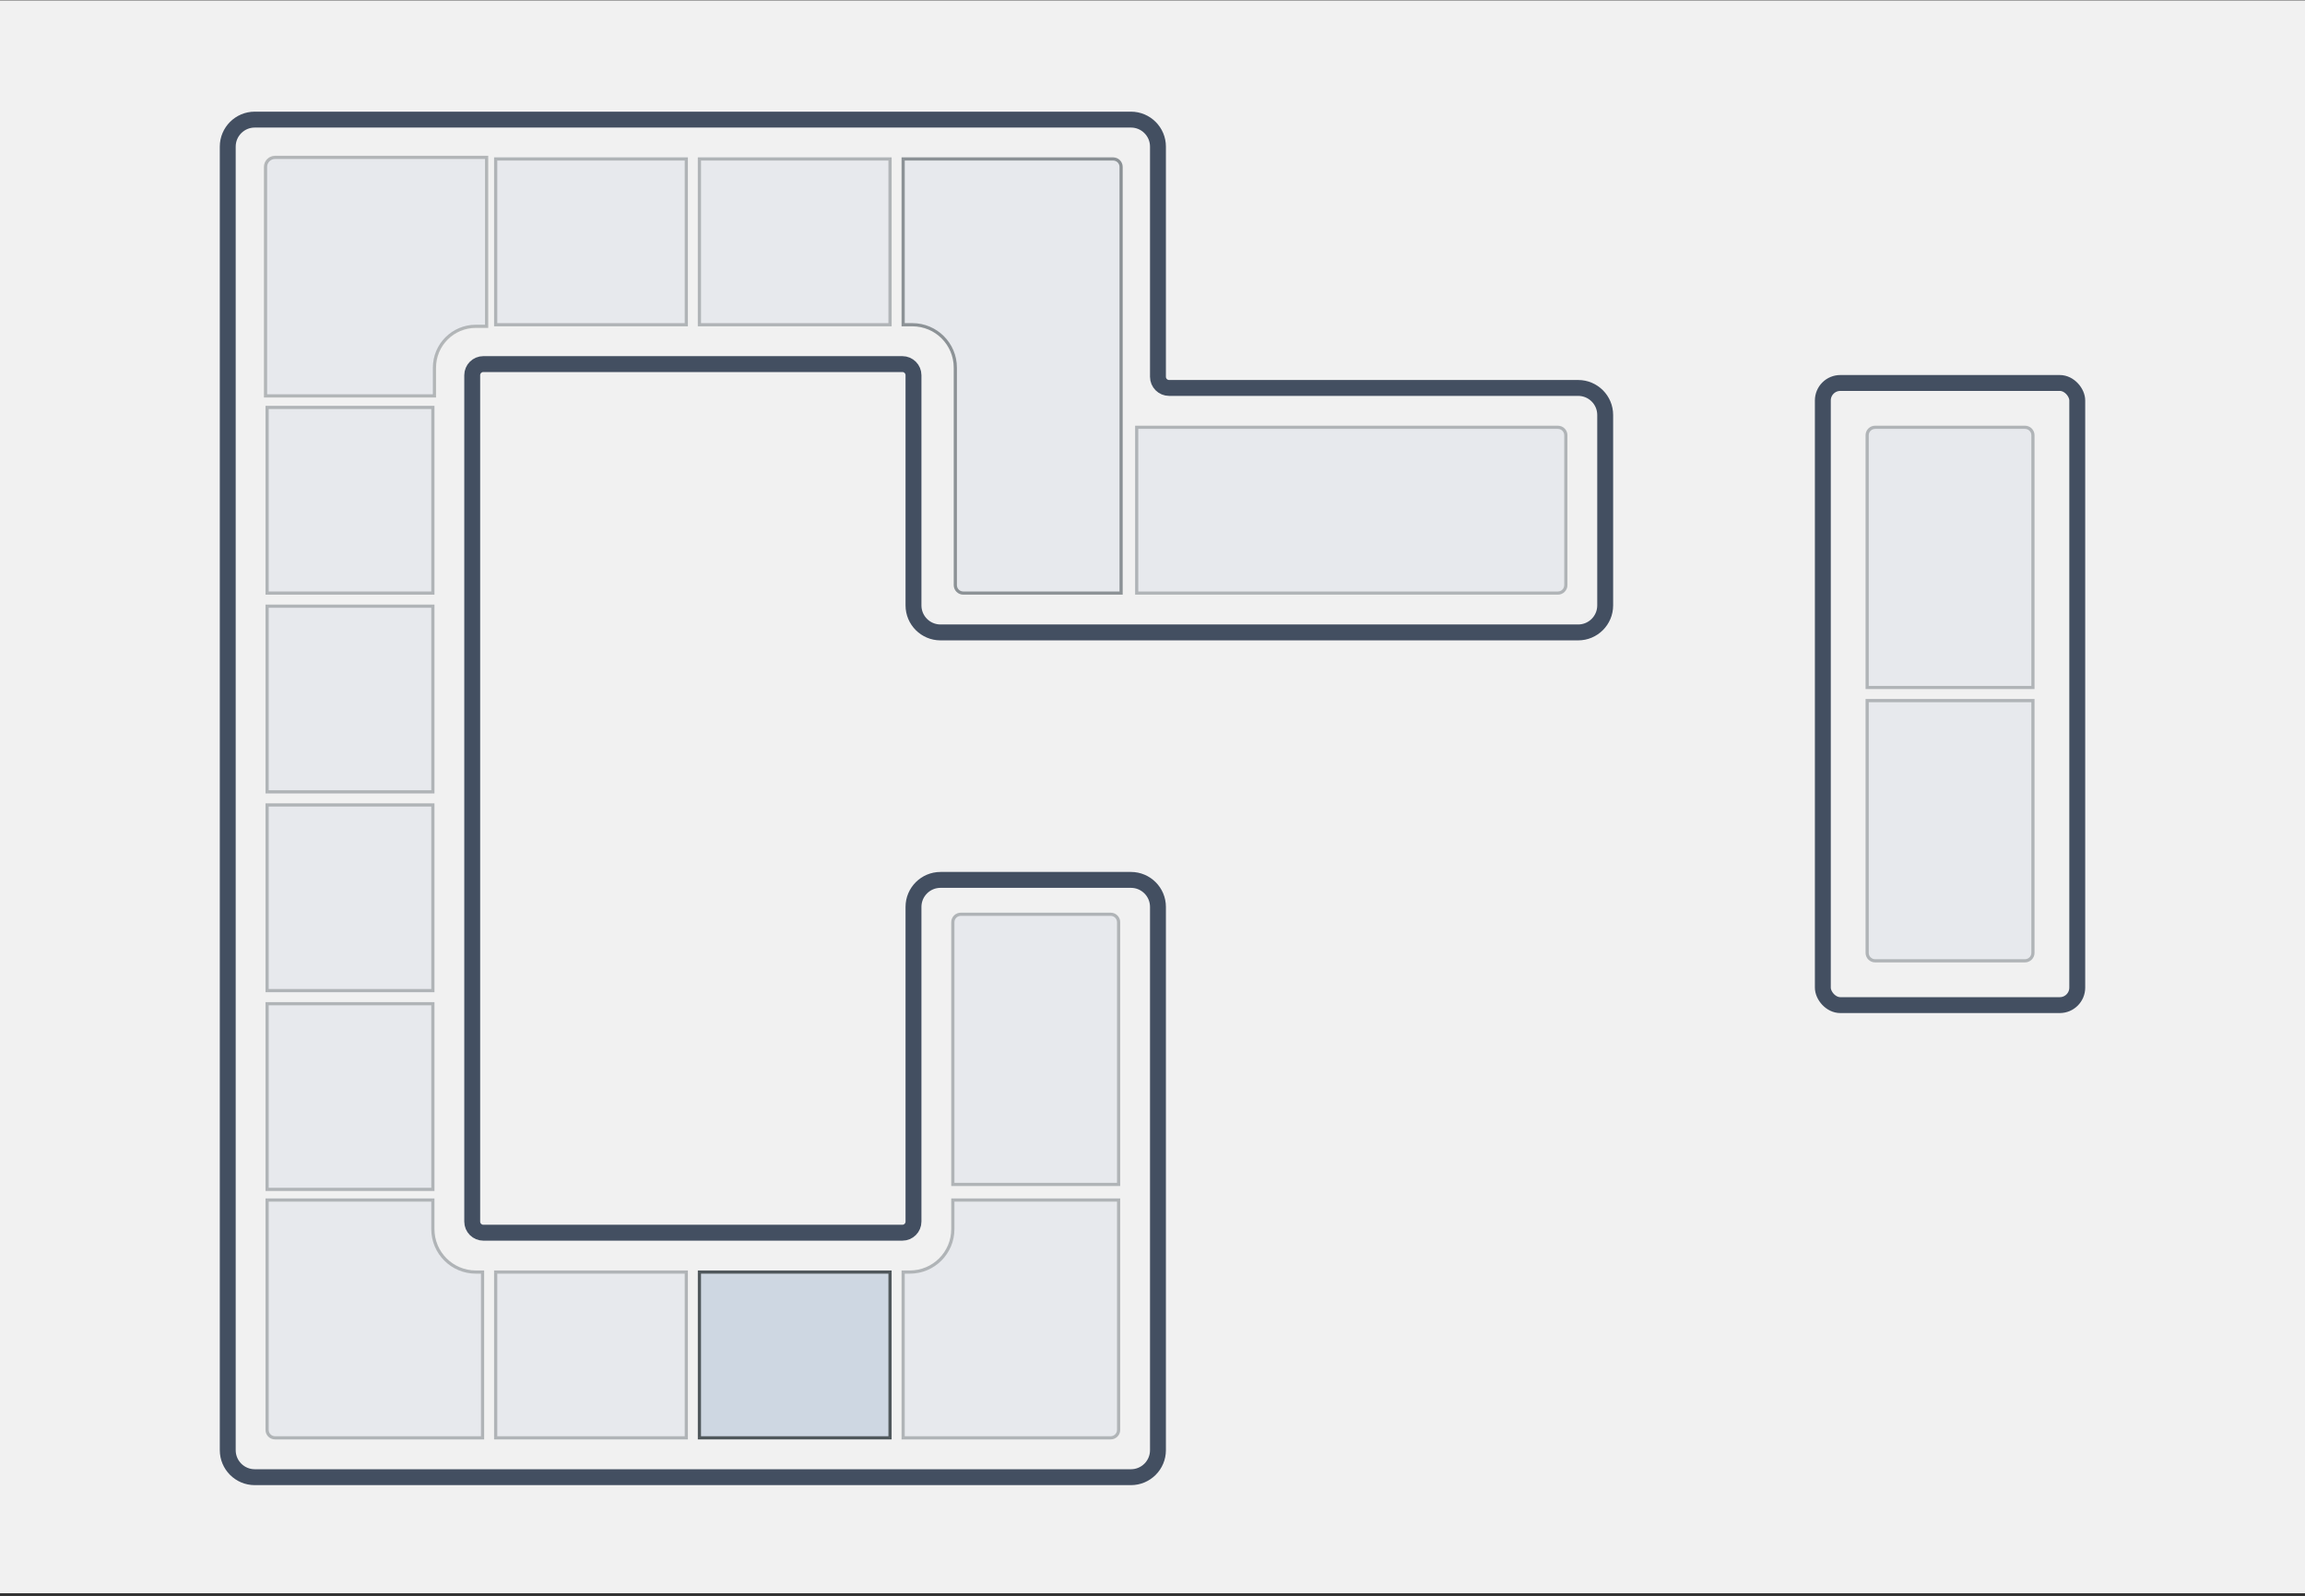 <svg width="725" height="502" viewBox="0 0 725 502" fill="none" xmlns="http://www.w3.org/2000/svg">
<rect x="0" y="0" width="725" height="502" fill="#333333" stroke="none"/>
<rect width="725" height="501" transform="translate(0 0.12)" fill="#F1F1F1"/>
<path d="M355.719 37.62H80.134C75.439 37.62 71.634 41.426 71.634 46.12V456.12C71.634 460.815 75.439 464.62 80.134 464.62H355.719C360.413 464.62 364.219 460.815 364.219 456.12V285.253C364.219 280.559 360.413 276.753 355.719 276.753H295.823C291.128 276.753 287.323 280.559 287.323 285.253V384.224C287.323 386.157 285.756 387.724 283.823 387.724H152.03C150.097 387.724 148.53 386.157 148.53 384.224V118.016C148.53 116.083 150.097 114.516 152.03 114.516H283.823C285.756 114.516 287.323 116.083 287.323 118.016V190.416C287.323 195.111 291.128 198.916 295.823 198.916H496.386C501.08 198.916 504.886 195.111 504.886 190.416V130.52C504.886 125.826 501.08 122.02 496.386 122.02H367.719C365.786 122.02 364.219 120.453 364.219 118.52V46.12C364.219 41.426 360.413 37.62 355.719 37.62Z" stroke="#434F61" stroke-width="5"/>
<path d="M153.064 49.498V102.639H149.652C142.473 102.639 136.652 108.459 136.652 115.639V124.52H83.512V52.498C83.512 50.841 84.855 49.498 86.512 49.498H153.064Z" fill="#CED7E2" fill-opacity="0.3" stroke="#8C9293" stroke-opacity="0.6"/>
<path d="M283.571 49.498V102.639H286.982C294.162 102.639 299.982 108.459 299.982 115.639V184.039C299.982 185.696 301.325 187.039 302.982 187.039H353.123V52.498C353.123 50.841 351.78 49.498 350.123 49.498H283.571Z" fill="#CED7E2" fill-opacity="0.3"/>
<path d="M284.071 49.998V102.139H286.982C294.438 102.139 300.482 108.183 300.482 115.639V184.039C300.482 185.42 301.602 186.539 302.982 186.539H352.623V52.498C352.623 51.117 351.504 49.998 350.123 49.998H284.071Z" stroke="#50585C" stroke-opacity="0.6"/>
<rect x="83.512" y="127.646" width="53.141" height="59.393" fill="#CED7E2" fill-opacity="0.3"/>
<rect x="84.012" y="128.146" width="52.141" height="58.393" stroke="#8C9293" stroke-opacity="0.6"/>
<rect x="83.512" y="190.165" width="53.141" height="59.393" fill="#CED7E2" fill-opacity="0.3"/>
<rect x="84.012" y="190.665" width="52.141" height="58.393" stroke="#8C9293" stroke-opacity="0.6"/>
<rect x="155.408" y="399.602" width="60.956" height="53.141" fill="#CED7E2" fill-opacity="0.3"/>
<rect x="155.908" y="400.102" width="59.956" height="52.141" stroke="#8C9293" stroke-opacity="0.6"/>
<rect x="155.408" y="49.498" width="60.956" height="53.141" fill="#CED7E2" fill-opacity="0.3"/>
<rect x="155.908" y="49.998" width="59.956" height="52.141" stroke="#8C9293" stroke-opacity="0.6"/>
<rect x="219.989" y="400.102" width="59.956" height="52.141" fill="#CED7E2" stroke="#50585C"/>
<rect x="573.345" y="120.457" width="80.022" height="195.681" rx="5.5" stroke="#434F61" stroke-width="5"/>
<rect x="219.489" y="49.498" width="60.956" height="53.141" fill="#CED7E2" fill-opacity="0.3"/>
<rect x="219.989" y="49.998" width="59.956" height="52.141" stroke="#8C9293" stroke-opacity="0.6"/>
<path d="M357.03 133.897H490.008C491.665 133.897 493.008 135.241 493.008 136.897V184.038C493.008 185.695 491.665 187.038 490.008 187.038H357.03V133.897Z" fill="#CED7E2" fill-opacity="0.3"/>
<path d="M357.53 134.397H490.008C491.389 134.397 492.508 135.517 492.508 136.897V184.038C492.508 185.419 491.389 186.538 490.008 186.538H357.53V134.397Z" stroke="#8C9293" stroke-opacity="0.6"/>
<path d="M636.927 133.897C638.584 133.897 639.927 135.241 639.927 136.897L639.927 216.734L586.786 216.734L586.786 136.897C586.786 135.241 588.129 133.897 589.786 133.897L636.927 133.897Z" fill="#CED7E2" fill-opacity="0.3"/>
<path d="M636.927 134.397C638.307 134.397 639.427 135.517 639.427 136.897L639.427 216.234L587.286 216.234L587.286 136.897C587.286 135.517 588.405 134.397 589.786 134.397L636.927 134.397Z" stroke="#8C9293" stroke-opacity="0.6"/>
<path d="M639.927 219.861L639.927 299.698C639.927 301.355 638.584 302.698 636.927 302.698L589.786 302.698C588.129 302.698 586.786 301.355 586.786 299.698L586.786 219.861L639.927 219.861Z" fill="#CED7E2" fill-opacity="0.3"/>
<path d="M639.427 220.361L639.427 299.698C639.427 301.079 638.307 302.198 636.927 302.198L589.786 302.198C588.405 302.198 587.286 301.079 587.286 299.698L587.286 220.361L639.427 220.361Z" stroke="#8C9293" stroke-opacity="0.6"/>
<rect x="83.512" y="252.683" width="53.141" height="59.393" fill="#CED7E2" fill-opacity="0.3"/>
<rect x="84.012" y="253.183" width="52.141" height="58.393" stroke="#8C9293" stroke-opacity="0.6"/>
<rect x="83.512" y="315.201" width="53.141" height="59.393" fill="#CED7E2" fill-opacity="0.3"/>
<rect x="84.012" y="315.701" width="52.141" height="58.393" stroke="#8C9293" stroke-opacity="0.6"/>
<path d="M299.2 290.068C299.2 288.412 300.543 287.068 302.2 287.068H349.341C350.998 287.068 352.341 288.412 352.341 290.068V373.031H299.2V290.068Z" fill="#CED7E2" fill-opacity="0.3"/>
<path d="M299.7 290.068C299.7 288.688 300.819 287.568 302.2 287.568H349.341C350.722 287.568 351.841 288.688 351.841 290.068V372.531H299.7V290.068Z" stroke="#8C9293" stroke-opacity="0.6"/>
<path d="M136.652 376.938H83.512V449.742C83.512 451.399 84.855 452.742 86.512 452.742H152.282V399.601H149.652C142.473 399.601 136.652 393.781 136.652 386.601V376.938Z" fill="#CED7E2" fill-opacity="0.3"/>
<path d="M84.012 449.742V377.438H136.152V386.601C136.152 394.057 142.197 400.101 149.652 400.101H151.782V452.242H86.512C85.131 452.242 84.012 451.123 84.012 449.742Z" stroke="#8C9293" stroke-opacity="0.6"/>
<path d="M299.2 376.938H352.341V449.742C352.341 451.399 350.998 452.742 349.341 452.742H283.57V399.601H286.2C293.38 399.601 299.2 393.781 299.2 386.601V376.938Z" fill="#CED7E2" fill-opacity="0.3"/>
<path d="M351.841 449.742V377.438H299.7V386.601C299.7 394.057 293.656 400.101 286.2 400.101H284.07V452.242H349.341C350.722 452.242 351.841 451.123 351.841 449.742Z" stroke="#8C9293" stroke-opacity="0.6"/>
</svg>

